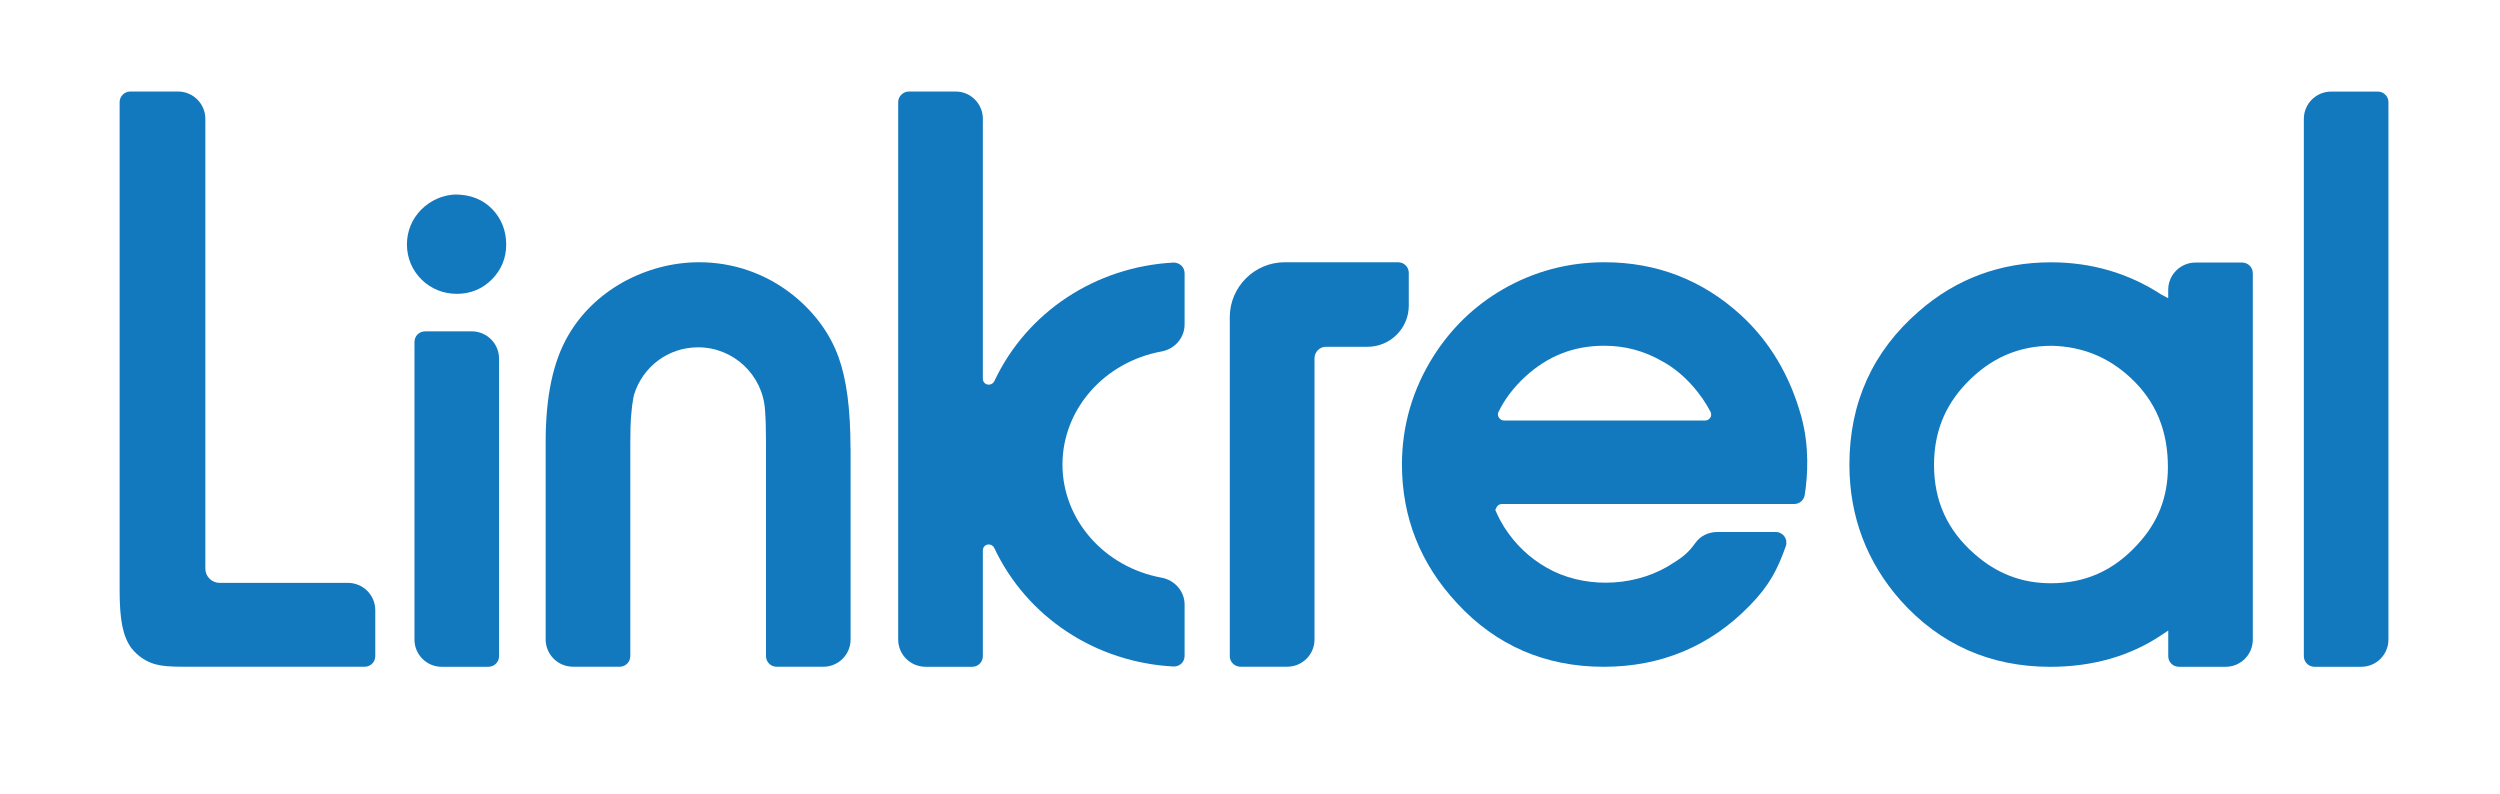 <?xml version="1.0" encoding="utf-8"?>
<!-- Generator: Adobe Illustrator 24.2.1, SVG Export Plug-In . SVG Version: 6.00 Build 0)  -->
<svg version="1.0" id="Warstwa_1" xmlns="http://www.w3.org/2000/svg" xmlns:xlink="http://www.w3.org/1999/xlink" x="0px" y="0px"
	 viewBox="0 0 800 254.07" style="enable-background:new 0 0 800 254.07;" xml:space="preserve">
<style type="text/css">
	.st0{fill-rule:evenodd;clip-rule:evenodd;fill:#1279BE;}
</style>
<g>
	<path class="st0" d="M111.37,186.52H70.31c-2.54,0-4.6-2.04-4.6-4.56V38.03c0-4.82-3.92-8.74-8.7-8.74H41.68
		c-1.86,0-3.4,1.52-3.4,3.39v156.08c0,9.6,0.99,14.63,3.66,18.51c2.09,2.65,4.81,4.51,7.84,5.31c1.98,0.56,4.62,0.78,9.11,0.78h57.8
		c1.88,0,3.4-1.52,3.4-3.37v-14.75C120.09,190.44,116.17,186.52,111.37,186.52z"/>
	<path class="st0" d="M150.99,106.03H136c-1.86,0-3.37,1.52-3.37,3.38v95.26c0,4.79,3.89,8.7,8.67,8.7h15c1.88,0,3.4-1.52,3.4-3.37
		v-95.26C159.69,109.94,155.77,106.03,150.99,106.03z"/>
	<path class="st0" d="M157.54,66.94c-3-3.12-7.03-4.7-11.93-4.7c-4.08,0.21-7.81,1.87-10.76,4.78c-3.03,3.04-4.63,6.93-4.63,11.23
		c0,4.3,1.68,8.29,4.76,11.29c3.02,2.93,6.94,4.49,11.26,4.49c4.31,0,8.14-1.59,11.15-4.61c3.03-3.03,4.6-6.88,4.6-11.17
		C161.99,73.88,160.47,69.98,157.54,66.94z"/>
	<path class="st0" d="M764.3,32.69c0-1.86-1.52-3.38-3.37-3.38h-14.97c-4.81,0-8.73,3.9-8.73,8.73v171.96c0,1.85,1.52,3.37,3.4,3.37
		h14.97c4.8,0,8.7-3.9,8.7-8.7V32.69z"/>
	<path class="st0" d="M720.89,87.4c0-1.87-1.52-3.38-3.37-3.38h-14.99c-4.78,0-8.7,3.91-8.7,8.7v2.71l-2.24-1.19
		c-10.5-6.85-22.36-10.3-35.29-10.3c-16.14,0-30.35,5.26-42.23,15.66c-14.76,12.75-22.26,29.26-22.26,49.07
		c0,16.56,5.54,31.2,16.38,43.47c12.59,14.09,28.71,21.24,47.88,21.24c13.48,0,25.44-3.39,35.5-10.09l2.27-1.52v8.23
		c0,1.85,1.52,3.37,3.4,3.37h14.99c4.79,0,8.67-3.9,8.67-8.7V87.4L720.89,87.4z M683.93,174.31L683.93,174.31
		c-7.6,8.29-16.63,12.33-27.64,12.33c-9.33,0-17.34-3.08-24.5-9.41c-8.67-7.62-12.9-16.93-12.9-28.46
		c0-10.25,3.34-18.77,10.24-26.03c7.76-8.14,16.75-12.09,27.51-12.09h0.05c9.8,0.29,18.02,3.65,25.15,10.29
		c8,7.46,11.89,16.81,11.89,28.55C693.72,159.14,690.51,167.27,683.93,174.31z"/>
	<path class="st0" d="M450.81,87.29c0-1.86-1.54-3.37-3.44-3.37h-36.26c-9.67,0-17.58,7.89-17.58,17.57v108.49
		c0,1.85,1.55,3.37,3.43,3.37h14.94c4.83,0,8.74-3.9,8.74-8.7v-89.99c0-2.04,1.64-3.69,3.68-3.69h13.3
		c7.26,0,13.19-5.91,13.19-13.15V87.29z"/>
	<path class="st0" d="M371.73,184.86c-18.39-3.36-31.74-18.58-31.74-36.21c0-17.62,13.34-32.84,31.74-36.19
		c4.23-0.79,7.34-4.4,7.34-8.62V87.43c0-1.93-1.54-3.41-3.53-3.41c-24.97,1.32-46.97,15.84-57.35,37.95
		c-0.37,0.7-1.02,1.12-1.78,1.12c-1.1,0-1.9-0.83-1.9-1.91V37.99c0-4.79-3.9-8.7-8.7-8.7h-14.94c-1.88,0-3.45,1.52-3.45,3.39v171.99
		c0,4.79,3.92,8.7,8.78,8.7h14.94c1.86,0,3.37-1.52,3.37-3.37v-33.85c0-1.08,0.8-1.92,1.9-1.92c0.76,0,1.41,0.42,1.75,1.11
		c10.42,22.13,32.44,36.66,57.44,37.94c2.01,0,3.47-1.5,3.47-3.37v-16.46C379.07,189.25,375.96,185.65,371.73,184.86z"/>
	<path class="st0" d="M272.16,143.54c0-12.56-1.25-22.1-3.78-29.12c-2.74-7.66-7.66-14.37-14.55-19.95
		c-8.67-6.89-19.07-10.55-30.12-10.55c-8.43,0-16.89,2.23-24.47,6.45c-7.47,4.24-13.29,9.91-17.34,16.86
		c-4.91,8.35-7.29,19.56-7.29,34.26v63.13c0,4.82,3.92,8.73,8.75,8.73h14.94c1.89,0,3.4-1.52,3.4-3.4v-68.55
		c0-3.42,0.08-6.2,0.27-8.48c0.18-2.32,0.42-4.23,0.71-5.64c0.08-0.33,0.13-0.72,0.23-1.05c2.87-9.09,11.08-15.09,20.48-15.09
		c11.33,0,20.71,8.84,21.42,20.12c0.2,2.55,0.31,5.93,0.31,10.03v68.67c0,1.88,1.52,3.4,3.4,3.4h14.97c4.78,0,8.7-3.91,8.7-8.73
		V143.54z"/>
	<path class="st0" d="M576.4,133.22c-3.63-13.06-10.11-23.95-19.28-32.36c-12.28-11.24-26.98-16.94-43.67-16.94
		c-11.65,0-22.57,2.91-32.55,8.67c-8.98,5.19-16.4,12.33-22.07,21.21c-6.76,10.65-10.21,22.37-10.21,34.85
		c0,16.92,5.96,31.87,17.66,44.4c12.43,13.48,28.21,20.32,46.91,20.32c18.39,0,34.11-6.6,46.75-19.62
		c6.35-6.49,8.93-11.68,11.52-18.98c0.36-1.06,0.2-2.19-0.45-3.09c-0.63-0.9-1.67-1.44-2.77-1.44h-18.76
		c-2.77,0-5.38,1.28-6.92,3.45c-2.64,3.68-4.59,4.95-9.11,7.7c-11.6,6.67-27.24,6.76-38.52,0.27c-5.57-3.19-10.03-7.44-13.61-13.01
		c-1.05-1.71-1.86-3.25-2.51-4.75l-0.32-0.74l0.5-1c0.39-0.56,0.96-0.88,1.59-0.88h93.56c1.68,0,3.09-1.2,3.37-2.87
		C578.48,152.24,579.06,142.87,576.4,133.22L576.4,133.22z M547.3,133.65L547.3,133.65c-0.36,0.56-0.97,0.91-1.65,0.91h-64.38
		c-0.66,0-1.26-0.34-1.62-0.91c-0.36-0.58-0.42-1.22-0.16-1.77c1.99-4.12,4.86-7.91,8.57-11.33c7.26-6.67,15.52-9.91,25.26-9.91
		c6.74,0,12.85,1.64,18.67,5.01c7.19,3.88,12.67,10.87,15.36,16.1C547.66,132.33,547.66,133.06,547.3,133.65z"/>
</g>
</svg>

